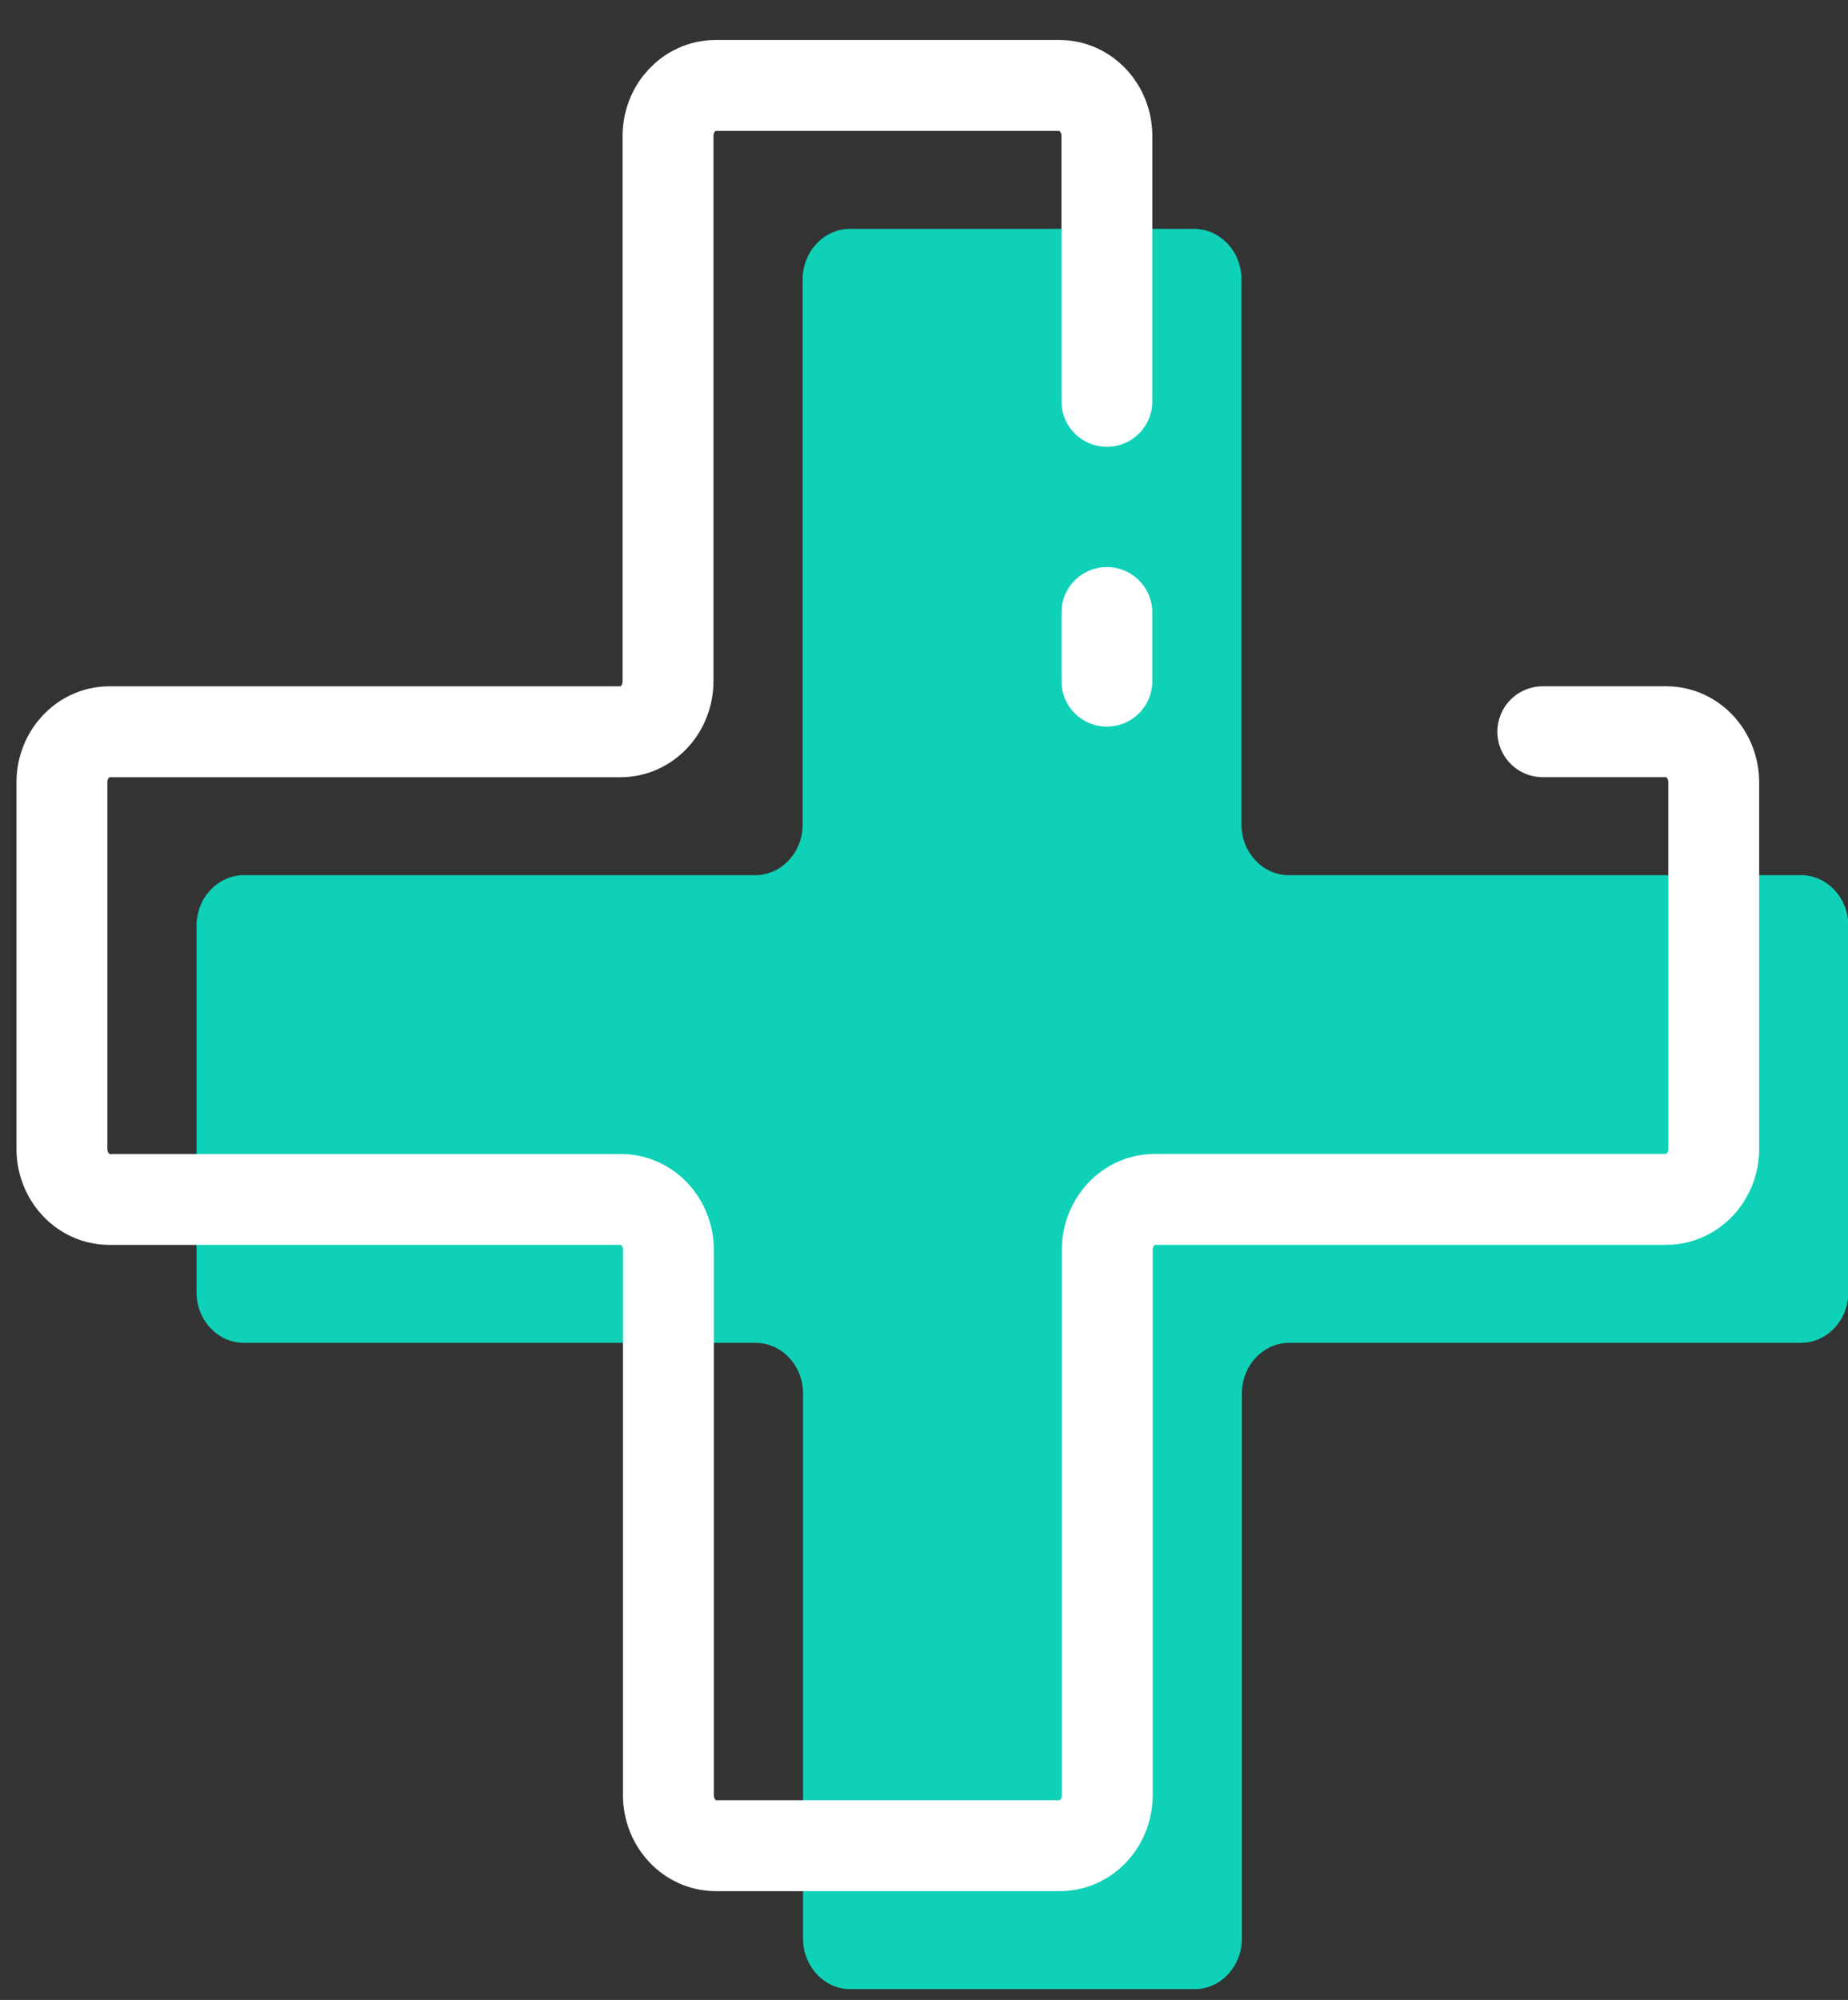 <svg xmlns="http://www.w3.org/2000/svg" width="61" height="66" fill="none" xmlns:v="https://vecta.io/nano"><rect width="100%" height="100%" fill="#333333" stroke="none"/><g clip-path="url(#A)"><path d="M59.433 28.882H42.547c-.859 0-1.567-.74-1.567-1.67V9.223c0-.915-.695-1.67-1.567-1.67H28.061c-.859 0-1.567.74-1.567 1.67v17.989c0 .915-.695 1.67-1.567 1.67H8.054c-.859 0-1.567.741-1.567 1.67v12.094c0 .915.695 1.67 1.567 1.67H24.94c.859 0 1.567.74 1.567 1.67v17.989c0 .915.695 1.67 1.567 1.67h11.352c.859 0 1.567-.74 1.567-1.67V45.985c0-.915.695-1.67 1.567-1.67h16.885c.859 0 1.567-.74 1.567-1.67V30.551c0-.915-.695-1.67-1.567-1.67h-.014z" fill="#0ed1b7"/><g stroke="#fff" stroke-width="3" stroke-linecap="round" stroke-linejoin="round"><path d="M36.537 13.245V4.49c0-.915-.695-1.67-1.567-1.67H23.618c-.859 0-1.567.74-1.567 1.67v17.989c0 .915-.695 1.67-1.567 1.67H3.611c-.859 0-1.567.74-1.567 1.67v12.094c0 .915.695 1.67 1.567 1.67h16.885c.859 0 1.567.74 1.567 1.67V59.24c0 .915.695 1.67 1.567 1.67h11.352c.859 0 1.567-.741 1.567-1.67V41.251c0-.915.695-1.67 1.567-1.67h16.885c.859 0 1.567-.741 1.567-1.67V25.818c0-.915-.695-1.67-1.567-1.67h-4.075"/><path d="M36.537 22.479v-2.265"/></g></g><defs><clipPath id="A"><path fill="#fff" transform="translate(0 .643)" d="M0 0h61v65H0z"/></clipPath></defs></svg>